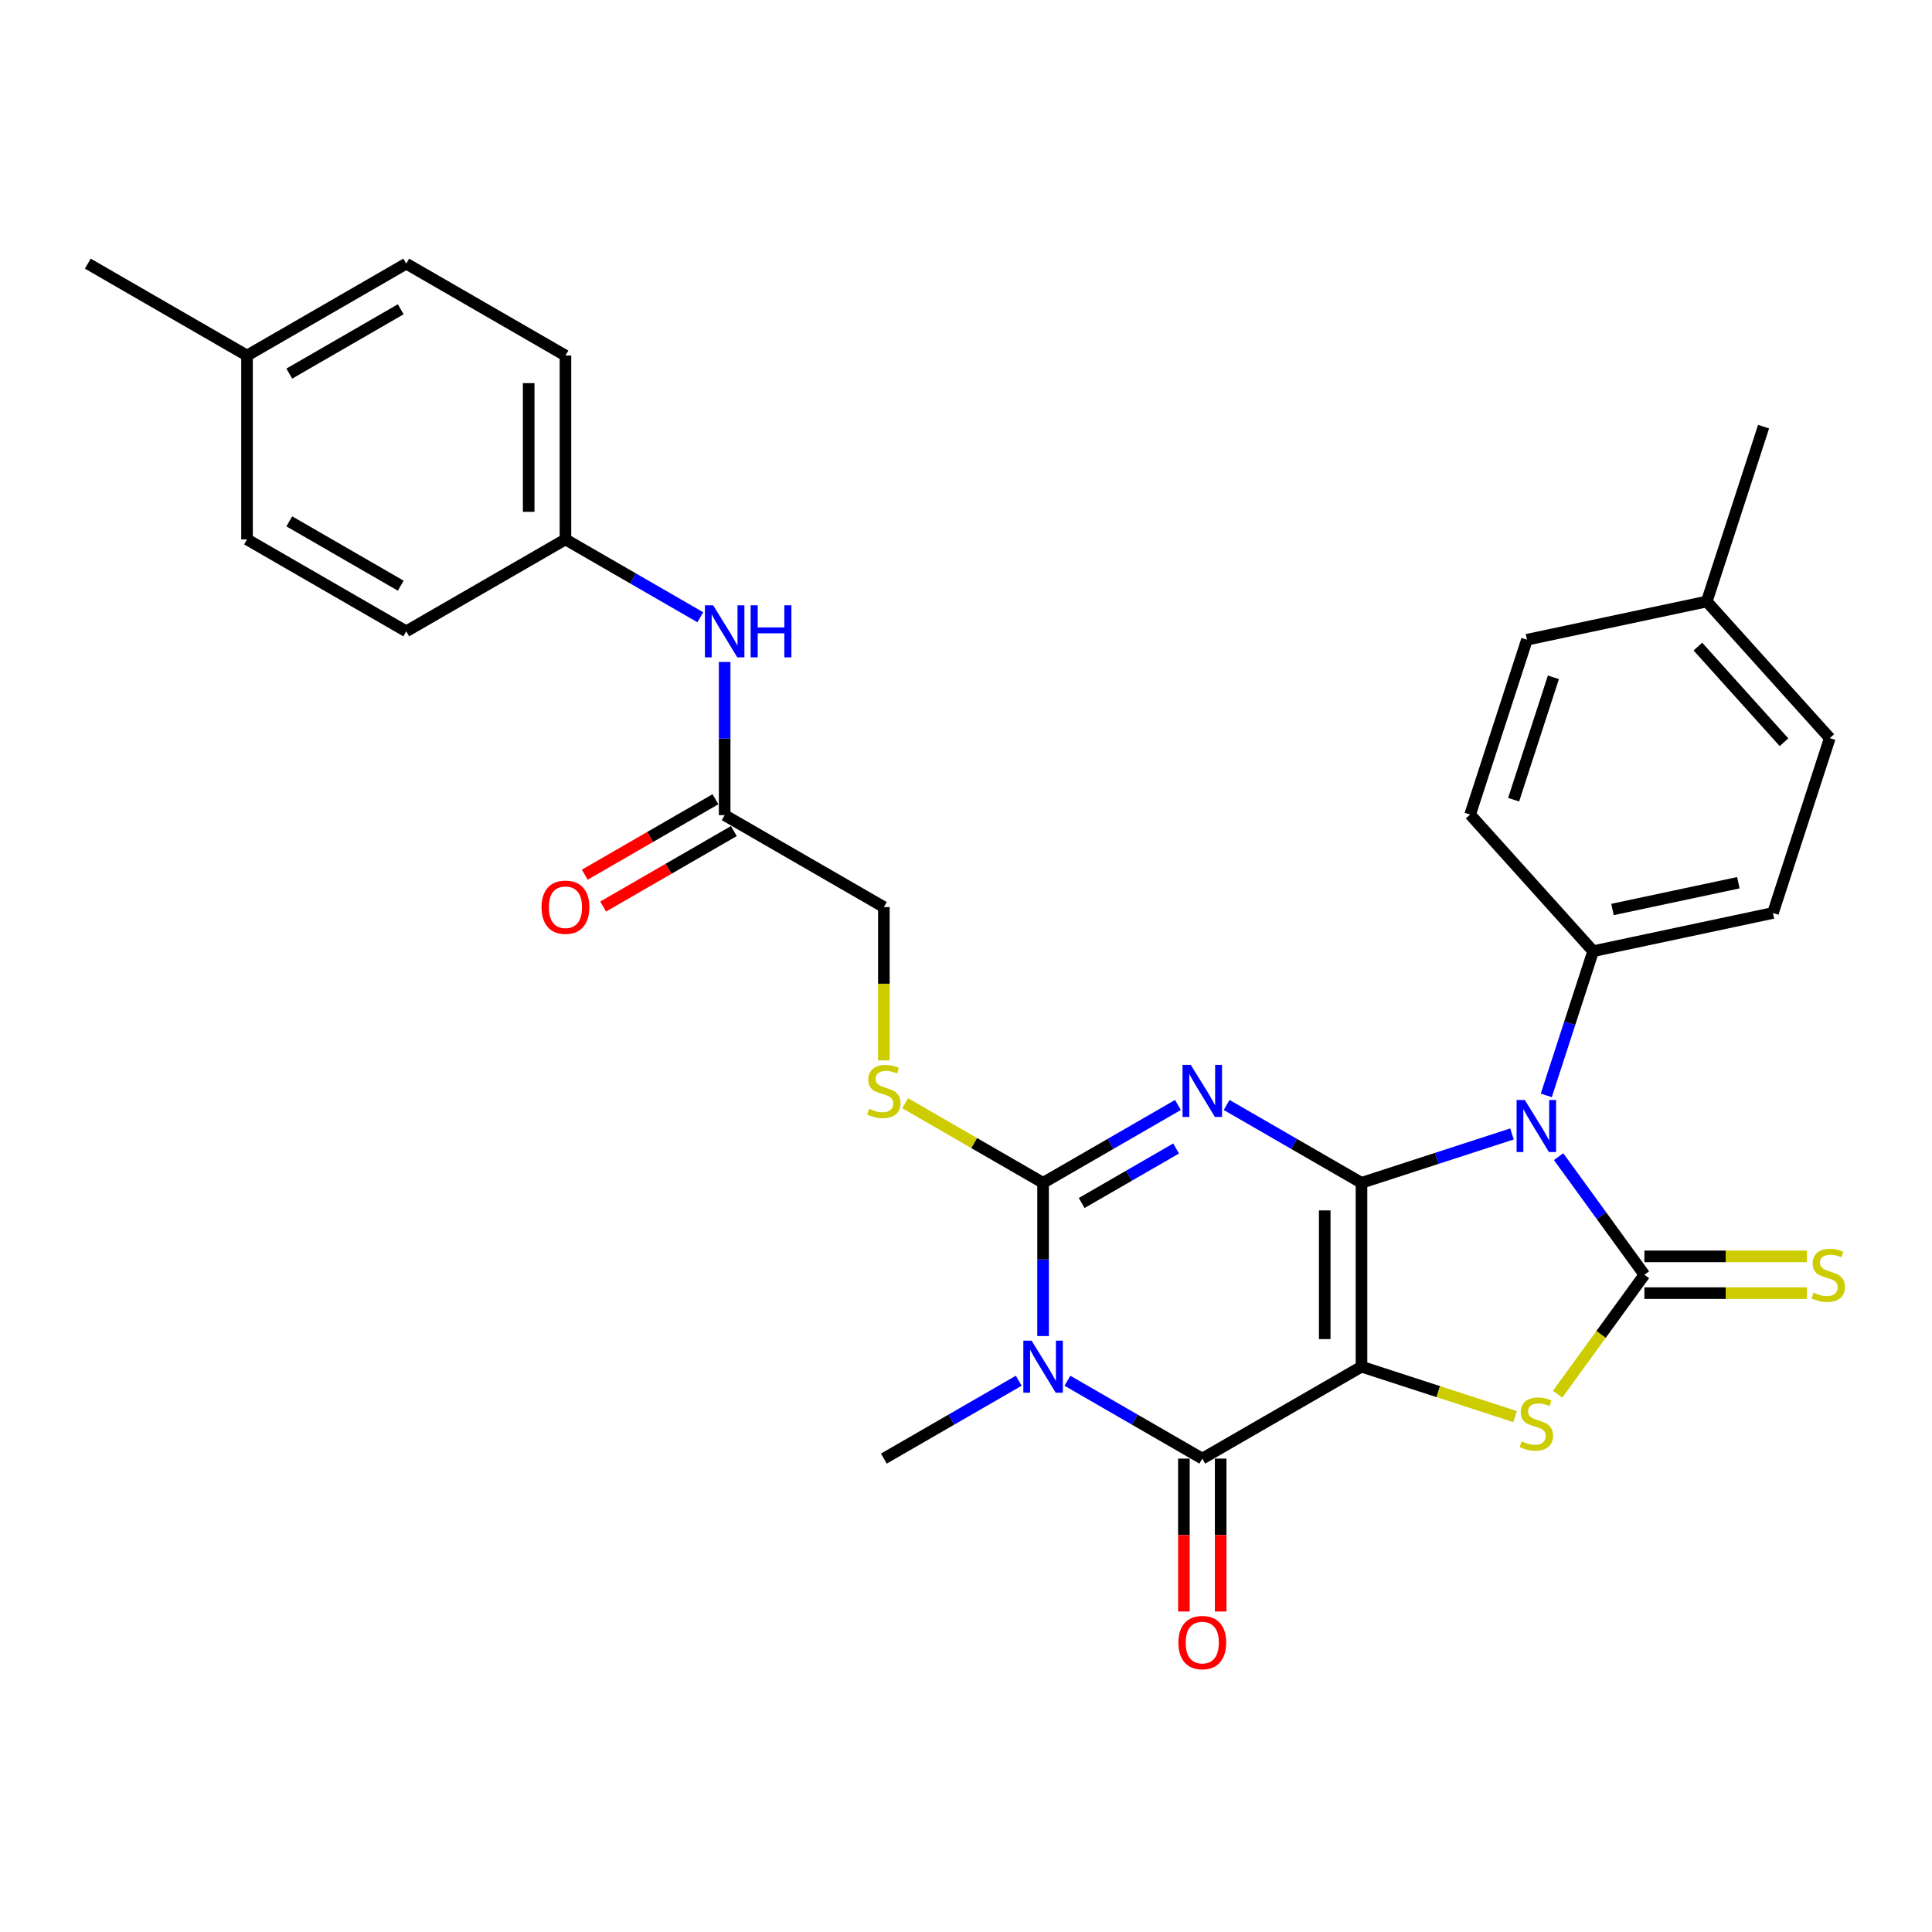 <?xml version='1.0' encoding='iso-8859-1'?>
<svg version='1.1' baseProfile='full'
              xmlns='http://www.w3.org/2000/svg'
                      xmlns:rdkit='http://www.rdkit.org/xml'
                      xmlns:xlink='http://www.w3.org/1999/xlink'
                  xml:space='preserve'
width='1000px' height='1000px' viewBox='0 0 1000 1000'>
<!-- END OF HEADER -->
<rect style='opacity:1.0;fill:#FFFFFF;stroke:none' width='1000' height='1000' x='0' y='0'> </rect>
<path class='bond-0' d='M 704.708,612.235 L 704.708,707.39' style='fill:none;fill-rule:evenodd;stroke:#000000;stroke-width:6px;stroke-linecap:butt;stroke-linejoin:miter;stroke-opacity:1' />
<path class='bond-0' d='M 685.677,626.508 L 685.677,693.117' style='fill:none;fill-rule:evenodd;stroke:#000000;stroke-width:6px;stroke-linecap:butt;stroke-linejoin:miter;stroke-opacity:1' />
<path class='bond-1' d='M 704.708,612.235 L 669.804,592.083' style='fill:none;fill-rule:evenodd;stroke:#000000;stroke-width:6px;stroke-linecap:butt;stroke-linejoin:miter;stroke-opacity:1' />
<path class='bond-1' d='M 669.804,592.083 L 634.9,571.931' style='fill:none;fill-rule:evenodd;stroke:#0000FF;stroke-width:6px;stroke-linecap:butt;stroke-linejoin:miter;stroke-opacity:1' />
<path class='bond-2' d='M 704.708,612.235 L 743.658,599.58' style='fill:none;fill-rule:evenodd;stroke:#000000;stroke-width:6px;stroke-linecap:butt;stroke-linejoin:miter;stroke-opacity:1' />
<path class='bond-2' d='M 743.658,599.58 L 782.607,586.924' style='fill:none;fill-rule:evenodd;stroke:#0000FF;stroke-width:6px;stroke-linecap:butt;stroke-linejoin:miter;stroke-opacity:1' />
<path class='bond-6' d='M 704.708,707.39 L 622.301,754.968' style='fill:none;fill-rule:evenodd;stroke:#000000;stroke-width:6px;stroke-linecap:butt;stroke-linejoin:miter;stroke-opacity:1' />
<path class='bond-7' d='M 704.708,707.39 L 744.447,720.302' style='fill:none;fill-rule:evenodd;stroke:#000000;stroke-width:6px;stroke-linecap:butt;stroke-linejoin:miter;stroke-opacity:1' />
<path class='bond-7' d='M 744.447,720.302 L 784.187,733.214' style='fill:none;fill-rule:evenodd;stroke:#CCCC00;stroke-width:6px;stroke-linecap:butt;stroke-linejoin:miter;stroke-opacity:1' />
<path class='bond-5' d='M 609.703,571.931 L 574.799,592.083' style='fill:none;fill-rule:evenodd;stroke:#0000FF;stroke-width:6px;stroke-linecap:butt;stroke-linejoin:miter;stroke-opacity:1' />
<path class='bond-5' d='M 574.799,592.083 L 539.895,612.235' style='fill:none;fill-rule:evenodd;stroke:#000000;stroke-width:6px;stroke-linecap:butt;stroke-linejoin:miter;stroke-opacity:1' />
<path class='bond-5' d='M 608.747,594.458 L 584.314,608.565' style='fill:none;fill-rule:evenodd;stroke:#0000FF;stroke-width:6px;stroke-linecap:butt;stroke-linejoin:miter;stroke-opacity:1' />
<path class='bond-5' d='M 584.314,608.565 L 559.881,622.671' style='fill:none;fill-rule:evenodd;stroke:#000000;stroke-width:6px;stroke-linecap:butt;stroke-linejoin:miter;stroke-opacity:1' />
<path class='bond-3' d='M 806.724,598.684 L 828.93,629.248' style='fill:none;fill-rule:evenodd;stroke:#0000FF;stroke-width:6px;stroke-linecap:butt;stroke-linejoin:miter;stroke-opacity:1' />
<path class='bond-3' d='M 828.93,629.248 L 851.136,659.813' style='fill:none;fill-rule:evenodd;stroke:#000000;stroke-width:6px;stroke-linecap:butt;stroke-linejoin:miter;stroke-opacity:1' />
<path class='bond-9' d='M 800.357,566.978 L 812.483,529.655' style='fill:none;fill-rule:evenodd;stroke:#0000FF;stroke-width:6px;stroke-linecap:butt;stroke-linejoin:miter;stroke-opacity:1' />
<path class='bond-9' d='M 812.483,529.655 L 824.61,492.333' style='fill:none;fill-rule:evenodd;stroke:#000000;stroke-width:6px;stroke-linecap:butt;stroke-linejoin:miter;stroke-opacity:1' />
<path class='bond-10' d='M 851.136,669.328 L 893.205,669.328' style='fill:none;fill-rule:evenodd;stroke:#000000;stroke-width:6px;stroke-linecap:butt;stroke-linejoin:miter;stroke-opacity:1' />
<path class='bond-10' d='M 893.205,669.328 L 935.273,669.328' style='fill:none;fill-rule:evenodd;stroke:#CCCC00;stroke-width:6px;stroke-linecap:butt;stroke-linejoin:miter;stroke-opacity:1' />
<path class='bond-10' d='M 851.136,650.297 L 893.205,650.297' style='fill:none;fill-rule:evenodd;stroke:#000000;stroke-width:6px;stroke-linecap:butt;stroke-linejoin:miter;stroke-opacity:1' />
<path class='bond-10' d='M 893.205,650.297 L 935.273,650.297' style='fill:none;fill-rule:evenodd;stroke:#CCCC00;stroke-width:6px;stroke-linecap:butt;stroke-linejoin:miter;stroke-opacity:1' />
<path class='bond-30' d='M 851.136,659.813 L 828.681,690.721' style='fill:none;fill-rule:evenodd;stroke:#000000;stroke-width:6px;stroke-linecap:butt;stroke-linejoin:miter;stroke-opacity:1' />
<path class='bond-30' d='M 828.681,690.721 L 806.225,721.628' style='fill:none;fill-rule:evenodd;stroke:#CCCC00;stroke-width:6px;stroke-linecap:butt;stroke-linejoin:miter;stroke-opacity:1' />
<path class='bond-4' d='M 539.895,691.537 L 539.895,651.886' style='fill:none;fill-rule:evenodd;stroke:#0000FF;stroke-width:6px;stroke-linecap:butt;stroke-linejoin:miter;stroke-opacity:1' />
<path class='bond-4' d='M 539.895,651.886 L 539.895,612.235' style='fill:none;fill-rule:evenodd;stroke:#000000;stroke-width:6px;stroke-linecap:butt;stroke-linejoin:miter;stroke-opacity:1' />
<path class='bond-18' d='M 527.296,714.664 L 492.392,734.816' style='fill:none;fill-rule:evenodd;stroke:#0000FF;stroke-width:6px;stroke-linecap:butt;stroke-linejoin:miter;stroke-opacity:1' />
<path class='bond-18' d='M 492.392,734.816 L 457.488,754.968' style='fill:none;fill-rule:evenodd;stroke:#000000;stroke-width:6px;stroke-linecap:butt;stroke-linejoin:miter;stroke-opacity:1' />
<path class='bond-31' d='M 552.493,714.664 L 587.397,734.816' style='fill:none;fill-rule:evenodd;stroke:#0000FF;stroke-width:6px;stroke-linecap:butt;stroke-linejoin:miter;stroke-opacity:1' />
<path class='bond-31' d='M 587.397,734.816 L 622.301,754.968' style='fill:none;fill-rule:evenodd;stroke:#000000;stroke-width:6px;stroke-linecap:butt;stroke-linejoin:miter;stroke-opacity:1' />
<path class='bond-8' d='M 539.895,612.235 L 504.201,591.627' style='fill:none;fill-rule:evenodd;stroke:#000000;stroke-width:6px;stroke-linecap:butt;stroke-linejoin:miter;stroke-opacity:1' />
<path class='bond-8' d='M 504.201,591.627 L 468.507,571.019' style='fill:none;fill-rule:evenodd;stroke:#CCCC00;stroke-width:6px;stroke-linecap:butt;stroke-linejoin:miter;stroke-opacity:1' />
<path class='bond-12' d='M 612.786,754.968 L 612.786,794.543' style='fill:none;fill-rule:evenodd;stroke:#000000;stroke-width:6px;stroke-linecap:butt;stroke-linejoin:miter;stroke-opacity:1' />
<path class='bond-12' d='M 612.786,794.543 L 612.786,834.118' style='fill:none;fill-rule:evenodd;stroke:#FF0000;stroke-width:6px;stroke-linecap:butt;stroke-linejoin:miter;stroke-opacity:1' />
<path class='bond-12' d='M 631.817,754.968 L 631.817,794.543' style='fill:none;fill-rule:evenodd;stroke:#000000;stroke-width:6px;stroke-linecap:butt;stroke-linejoin:miter;stroke-opacity:1' />
<path class='bond-12' d='M 631.817,794.543 L 631.817,834.118' style='fill:none;fill-rule:evenodd;stroke:#FF0000;stroke-width:6px;stroke-linecap:butt;stroke-linejoin:miter;stroke-opacity:1' />
<path class='bond-15' d='M 457.488,548.843 L 457.488,509.173' style='fill:none;fill-rule:evenodd;stroke:#CCCC00;stroke-width:6px;stroke-linecap:butt;stroke-linejoin:miter;stroke-opacity:1' />
<path class='bond-15' d='M 457.488,509.173 L 457.488,469.503' style='fill:none;fill-rule:evenodd;stroke:#000000;stroke-width:6px;stroke-linecap:butt;stroke-linejoin:miter;stroke-opacity:1' />
<path class='bond-16' d='M 824.61,492.333 L 917.686,472.549' style='fill:none;fill-rule:evenodd;stroke:#000000;stroke-width:6px;stroke-linecap:butt;stroke-linejoin:miter;stroke-opacity:1' />
<path class='bond-16' d='M 834.615,470.75 L 899.768,456.901' style='fill:none;fill-rule:evenodd;stroke:#000000;stroke-width:6px;stroke-linecap:butt;stroke-linejoin:miter;stroke-opacity:1' />
<path class='bond-17' d='M 824.61,492.333 L 760.939,421.619' style='fill:none;fill-rule:evenodd;stroke:#000000;stroke-width:6px;stroke-linecap:butt;stroke-linejoin:miter;stroke-opacity:1' />
<path class='bond-11' d='M 375.081,421.925 L 457.488,469.503' style='fill:none;fill-rule:evenodd;stroke:#000000;stroke-width:6px;stroke-linecap:butt;stroke-linejoin:miter;stroke-opacity:1' />
<path class='bond-13' d='M 375.081,421.925 L 375.081,382.274' style='fill:none;fill-rule:evenodd;stroke:#000000;stroke-width:6px;stroke-linecap:butt;stroke-linejoin:miter;stroke-opacity:1' />
<path class='bond-13' d='M 375.081,382.274 L 375.081,342.623' style='fill:none;fill-rule:evenodd;stroke:#0000FF;stroke-width:6px;stroke-linecap:butt;stroke-linejoin:miter;stroke-opacity:1' />
<path class='bond-14' d='M 370.323,413.684 L 336.495,433.216' style='fill:none;fill-rule:evenodd;stroke:#000000;stroke-width:6px;stroke-linecap:butt;stroke-linejoin:miter;stroke-opacity:1' />
<path class='bond-14' d='M 336.495,433.216 L 302.666,452.747' style='fill:none;fill-rule:evenodd;stroke:#FF0000;stroke-width:6px;stroke-linecap:butt;stroke-linejoin:miter;stroke-opacity:1' />
<path class='bond-14' d='M 379.839,430.166 L 346.01,449.697' style='fill:none;fill-rule:evenodd;stroke:#000000;stroke-width:6px;stroke-linecap:butt;stroke-linejoin:miter;stroke-opacity:1' />
<path class='bond-14' d='M 346.01,449.697 L 312.181,469.228' style='fill:none;fill-rule:evenodd;stroke:#FF0000;stroke-width:6px;stroke-linecap:butt;stroke-linejoin:miter;stroke-opacity:1' />
<path class='bond-19' d='M 362.483,319.496 L 327.579,299.344' style='fill:none;fill-rule:evenodd;stroke:#0000FF;stroke-width:6px;stroke-linecap:butt;stroke-linejoin:miter;stroke-opacity:1' />
<path class='bond-19' d='M 327.579,299.344 L 292.675,279.193' style='fill:none;fill-rule:evenodd;stroke:#000000;stroke-width:6px;stroke-linecap:butt;stroke-linejoin:miter;stroke-opacity:1' />
<path class='bond-21' d='M 917.686,472.549 L 947.09,382.051' style='fill:none;fill-rule:evenodd;stroke:#000000;stroke-width:6px;stroke-linecap:butt;stroke-linejoin:miter;stroke-opacity:1' />
<path class='bond-20' d='M 760.939,421.619 L 790.344,331.121' style='fill:none;fill-rule:evenodd;stroke:#000000;stroke-width:6px;stroke-linecap:butt;stroke-linejoin:miter;stroke-opacity:1' />
<path class='bond-20' d='M 783.449,413.925 L 804.033,350.577' style='fill:none;fill-rule:evenodd;stroke:#000000;stroke-width:6px;stroke-linecap:butt;stroke-linejoin:miter;stroke-opacity:1' />
<path class='bond-24' d='M 292.675,279.193 L 210.268,326.77' style='fill:none;fill-rule:evenodd;stroke:#000000;stroke-width:6px;stroke-linecap:butt;stroke-linejoin:miter;stroke-opacity:1' />
<path class='bond-25' d='M 292.675,279.193 L 292.675,184.038' style='fill:none;fill-rule:evenodd;stroke:#000000;stroke-width:6px;stroke-linecap:butt;stroke-linejoin:miter;stroke-opacity:1' />
<path class='bond-25' d='M 273.644,264.919 L 273.644,198.311' style='fill:none;fill-rule:evenodd;stroke:#000000;stroke-width:6px;stroke-linecap:butt;stroke-linejoin:miter;stroke-opacity:1' />
<path class='bond-22' d='M 790.344,331.121 L 883.419,311.337' style='fill:none;fill-rule:evenodd;stroke:#000000;stroke-width:6px;stroke-linecap:butt;stroke-linejoin:miter;stroke-opacity:1' />
<path class='bond-32' d='M 947.09,382.051 L 883.419,311.337' style='fill:none;fill-rule:evenodd;stroke:#000000;stroke-width:6px;stroke-linecap:butt;stroke-linejoin:miter;stroke-opacity:1' />
<path class='bond-32' d='M 923.397,384.178 L 878.827,334.679' style='fill:none;fill-rule:evenodd;stroke:#000000;stroke-width:6px;stroke-linecap:butt;stroke-linejoin:miter;stroke-opacity:1' />
<path class='bond-28' d='M 883.419,311.337 L 912.824,220.839' style='fill:none;fill-rule:evenodd;stroke:#000000;stroke-width:6px;stroke-linecap:butt;stroke-linejoin:miter;stroke-opacity:1' />
<path class='bond-23' d='M 127.861,184.038 L 210.268,136.46' style='fill:none;fill-rule:evenodd;stroke:#000000;stroke-width:6px;stroke-linecap:butt;stroke-linejoin:miter;stroke-opacity:1' />
<path class='bond-23' d='M 149.738,193.382 L 207.422,160.078' style='fill:none;fill-rule:evenodd;stroke:#000000;stroke-width:6px;stroke-linecap:butt;stroke-linejoin:miter;stroke-opacity:1' />
<path class='bond-29' d='M 127.861,184.038 L 45.455,136.46' style='fill:none;fill-rule:evenodd;stroke:#000000;stroke-width:6px;stroke-linecap:butt;stroke-linejoin:miter;stroke-opacity:1' />
<path class='bond-33' d='M 127.861,184.038 L 127.861,279.193' style='fill:none;fill-rule:evenodd;stroke:#000000;stroke-width:6px;stroke-linecap:butt;stroke-linejoin:miter;stroke-opacity:1' />
<path class='bond-26' d='M 210.268,326.77 L 127.861,279.193' style='fill:none;fill-rule:evenodd;stroke:#000000;stroke-width:6px;stroke-linecap:butt;stroke-linejoin:miter;stroke-opacity:1' />
<path class='bond-26' d='M 207.422,303.152 L 149.738,269.848' style='fill:none;fill-rule:evenodd;stroke:#000000;stroke-width:6px;stroke-linecap:butt;stroke-linejoin:miter;stroke-opacity:1' />
<path class='bond-27' d='M 292.675,184.038 L 210.268,136.46' style='fill:none;fill-rule:evenodd;stroke:#000000;stroke-width:6px;stroke-linecap:butt;stroke-linejoin:miter;stroke-opacity:1' />
<path  class='atom-2' d='M 616.345 551.184
L 625.175 565.457
Q 626.05 566.865, 627.459 569.415
Q 628.867 571.966, 628.943 572.118
L 628.943 551.184
L 632.521 551.184
L 632.521 578.132
L 628.829 578.132
L 619.351 562.526
Q 618.248 560.699, 617.068 558.606
Q 615.926 556.512, 615.583 555.865
L 615.583 578.132
L 612.082 578.132
L 612.082 551.184
L 616.345 551.184
' fill='#0000FF'/>
<path  class='atom-3' d='M 789.249 569.357
L 798.079 583.63
Q 798.955 585.038, 800.363 587.588
Q 801.771 590.139, 801.848 590.291
L 801.848 569.357
L 805.425 569.357
L 805.425 596.305
L 801.733 596.305
L 792.256 580.699
Q 791.152 578.872, 789.972 576.779
Q 788.83 574.685, 788.488 574.038
L 788.488 596.305
L 784.986 596.305
L 784.986 569.357
L 789.249 569.357
' fill='#0000FF'/>
<path  class='atom-5' d='M 533.938 693.916
L 542.768 708.19
Q 543.644 709.598, 545.052 712.148
Q 546.46 714.698, 546.536 714.85
L 546.536 693.916
L 550.114 693.916
L 550.114 720.864
L 546.422 720.864
L 536.945 705.259
Q 535.841 703.432, 534.661 701.338
Q 533.519 699.245, 533.177 698.598
L 533.177 720.864
L 529.675 720.864
L 529.675 693.916
L 533.938 693.916
' fill='#0000FF'/>
<path  class='atom-8' d='M 787.593 746.044
Q 787.898 746.158, 789.154 746.691
Q 790.41 747.224, 791.78 747.566
Q 793.188 747.871, 794.559 747.871
Q 797.109 747.871, 798.593 746.653
Q 800.078 745.397, 800.078 743.227
Q 800.078 741.743, 799.316 740.829
Q 798.593 739.916, 797.451 739.421
Q 796.31 738.926, 794.406 738.355
Q 792.009 737.632, 790.562 736.947
Q 789.154 736.262, 788.126 734.816
Q 787.137 733.369, 787.137 730.933
Q 787.137 727.546, 789.42 725.452
Q 791.742 723.359, 796.31 723.359
Q 799.431 723.359, 802.97 724.843
L 802.095 727.774
Q 798.86 726.442, 796.424 726.442
Q 793.797 726.442, 792.351 727.546
Q 790.905 728.611, 790.943 730.476
Q 790.943 731.923, 791.666 732.798
Q 792.427 733.674, 793.493 734.168
Q 794.597 734.663, 796.424 735.234
Q 798.86 735.995, 800.306 736.757
Q 801.752 737.518, 802.78 739.078
Q 803.846 740.601, 803.846 743.227
Q 803.846 746.957, 801.334 748.975
Q 798.86 750.954, 794.711 750.954
Q 792.313 750.954, 790.486 750.421
Q 788.697 749.926, 786.566 749.051
L 787.593 746.044
' fill='#CCCC00'/>
<path  class='atom-9' d='M 449.876 573.907
Q 450.18 574.021, 451.436 574.554
Q 452.692 575.087, 454.062 575.429
Q 455.471 575.734, 456.841 575.734
Q 459.391 575.734, 460.875 574.516
Q 462.36 573.26, 462.36 571.09
Q 462.36 569.606, 461.599 568.692
Q 460.875 567.779, 459.734 567.284
Q 458.592 566.789, 456.689 566.218
Q 454.291 565.495, 452.844 564.81
Q 451.436 564.125, 450.408 562.678
Q 449.419 561.232, 449.419 558.796
Q 449.419 555.409, 451.702 553.315
Q 454.024 551.222, 458.592 551.222
Q 461.713 551.222, 465.253 552.706
L 464.377 555.637
Q 461.142 554.305, 458.706 554.305
Q 456.08 554.305, 454.633 555.409
Q 453.187 556.474, 453.225 558.339
Q 453.225 559.786, 453.948 560.661
Q 454.709 561.537, 455.775 562.031
Q 456.879 562.526, 458.706 563.097
Q 461.142 563.858, 462.588 564.62
Q 464.035 565.381, 465.062 566.941
Q 466.128 568.464, 466.128 571.09
Q 466.128 574.82, 463.616 576.838
Q 461.142 578.817, 456.993 578.817
Q 454.595 578.817, 452.768 578.284
Q 450.979 577.789, 448.848 576.914
L 449.876 573.907
' fill='#CCCC00'/>
<path  class='atom-11' d='M 938.679 669.062
Q 938.984 669.176, 940.24 669.709
Q 941.496 670.242, 942.866 670.584
Q 944.274 670.889, 945.644 670.889
Q 948.195 670.889, 949.679 669.671
Q 951.163 668.415, 951.163 666.245
Q 951.163 664.761, 950.402 663.847
Q 949.679 662.934, 948.537 662.439
Q 947.395 661.944, 945.492 661.373
Q 943.094 660.65, 941.648 659.965
Q 940.24 659.28, 939.212 657.833
Q 938.222 656.387, 938.222 653.951
Q 938.222 650.564, 940.506 648.47
Q 942.828 646.377, 947.395 646.377
Q 950.516 646.377, 954.056 647.861
L 953.181 650.792
Q 949.945 649.46, 947.51 649.46
Q 944.883 649.46, 943.437 650.564
Q 941.991 651.629, 942.029 653.494
Q 942.029 654.941, 942.752 655.816
Q 943.513 656.692, 944.579 657.186
Q 945.683 657.681, 947.51 658.252
Q 949.945 659.013, 951.392 659.775
Q 952.838 660.536, 953.866 662.096
Q 954.932 663.619, 954.932 666.245
Q 954.932 669.975, 952.42 671.993
Q 949.945 673.972, 945.797 673.972
Q 943.399 673.972, 941.572 673.439
Q 939.783 672.944, 937.651 672.069
L 938.679 669.062
' fill='#CCCC00'/>
<path  class='atom-13' d='M 609.931 850.199
Q 609.931 843.728, 613.128 840.112
Q 616.326 836.497, 622.301 836.497
Q 628.277 836.497, 631.474 840.112
Q 634.671 843.728, 634.671 850.199
Q 634.671 856.746, 631.436 860.476
Q 628.201 864.168, 622.301 864.168
Q 616.364 864.168, 613.128 860.476
Q 609.931 856.784, 609.931 850.199
M 622.301 861.123
Q 626.412 861.123, 628.62 858.382
Q 630.865 855.604, 630.865 850.199
Q 630.865 844.908, 628.62 842.244
Q 626.412 839.542, 622.301 839.542
Q 618.191 839.542, 615.945 842.206
Q 613.737 844.87, 613.737 850.199
Q 613.737 855.642, 615.945 858.382
Q 618.191 861.123, 622.301 861.123
' fill='#FF0000'/>
<path  class='atom-14' d='M 369.125 313.296
L 377.955 327.569
Q 378.83 328.978, 380.239 331.528
Q 381.647 334.078, 381.723 334.23
L 381.723 313.296
L 385.301 313.296
L 385.301 340.244
L 381.609 340.244
L 372.131 324.639
Q 371.028 322.812, 369.848 320.718
Q 368.706 318.625, 368.363 317.978
L 368.363 340.244
L 364.862 340.244
L 364.862 313.296
L 369.125 313.296
' fill='#0000FF'/>
<path  class='atom-14' d='M 388.536 313.296
L 392.19 313.296
L 392.19 324.753
L 405.969 324.753
L 405.969 313.296
L 409.623 313.296
L 409.623 340.244
L 405.969 340.244
L 405.969 327.798
L 392.19 327.798
L 392.19 340.244
L 388.536 340.244
L 388.536 313.296
' fill='#0000FF'/>
<path  class='atom-15' d='M 280.304 469.579
Q 280.304 463.108, 283.502 459.492
Q 286.699 455.876, 292.675 455.876
Q 298.65 455.876, 301.848 459.492
Q 305.045 463.108, 305.045 469.579
Q 305.045 476.125, 301.809 479.856
Q 298.574 483.548, 292.675 483.548
Q 286.737 483.548, 283.502 479.856
Q 280.304 476.163, 280.304 469.579
M 292.675 480.503
Q 296.785 480.503, 298.993 477.762
Q 301.239 474.984, 301.239 469.579
Q 301.239 464.288, 298.993 461.624
Q 296.785 458.921, 292.675 458.921
Q 288.564 458.921, 286.318 461.586
Q 284.111 464.25, 284.111 469.579
Q 284.111 475.022, 286.318 477.762
Q 288.564 480.503, 292.675 480.503
' fill='#FF0000'/>
</svg>
